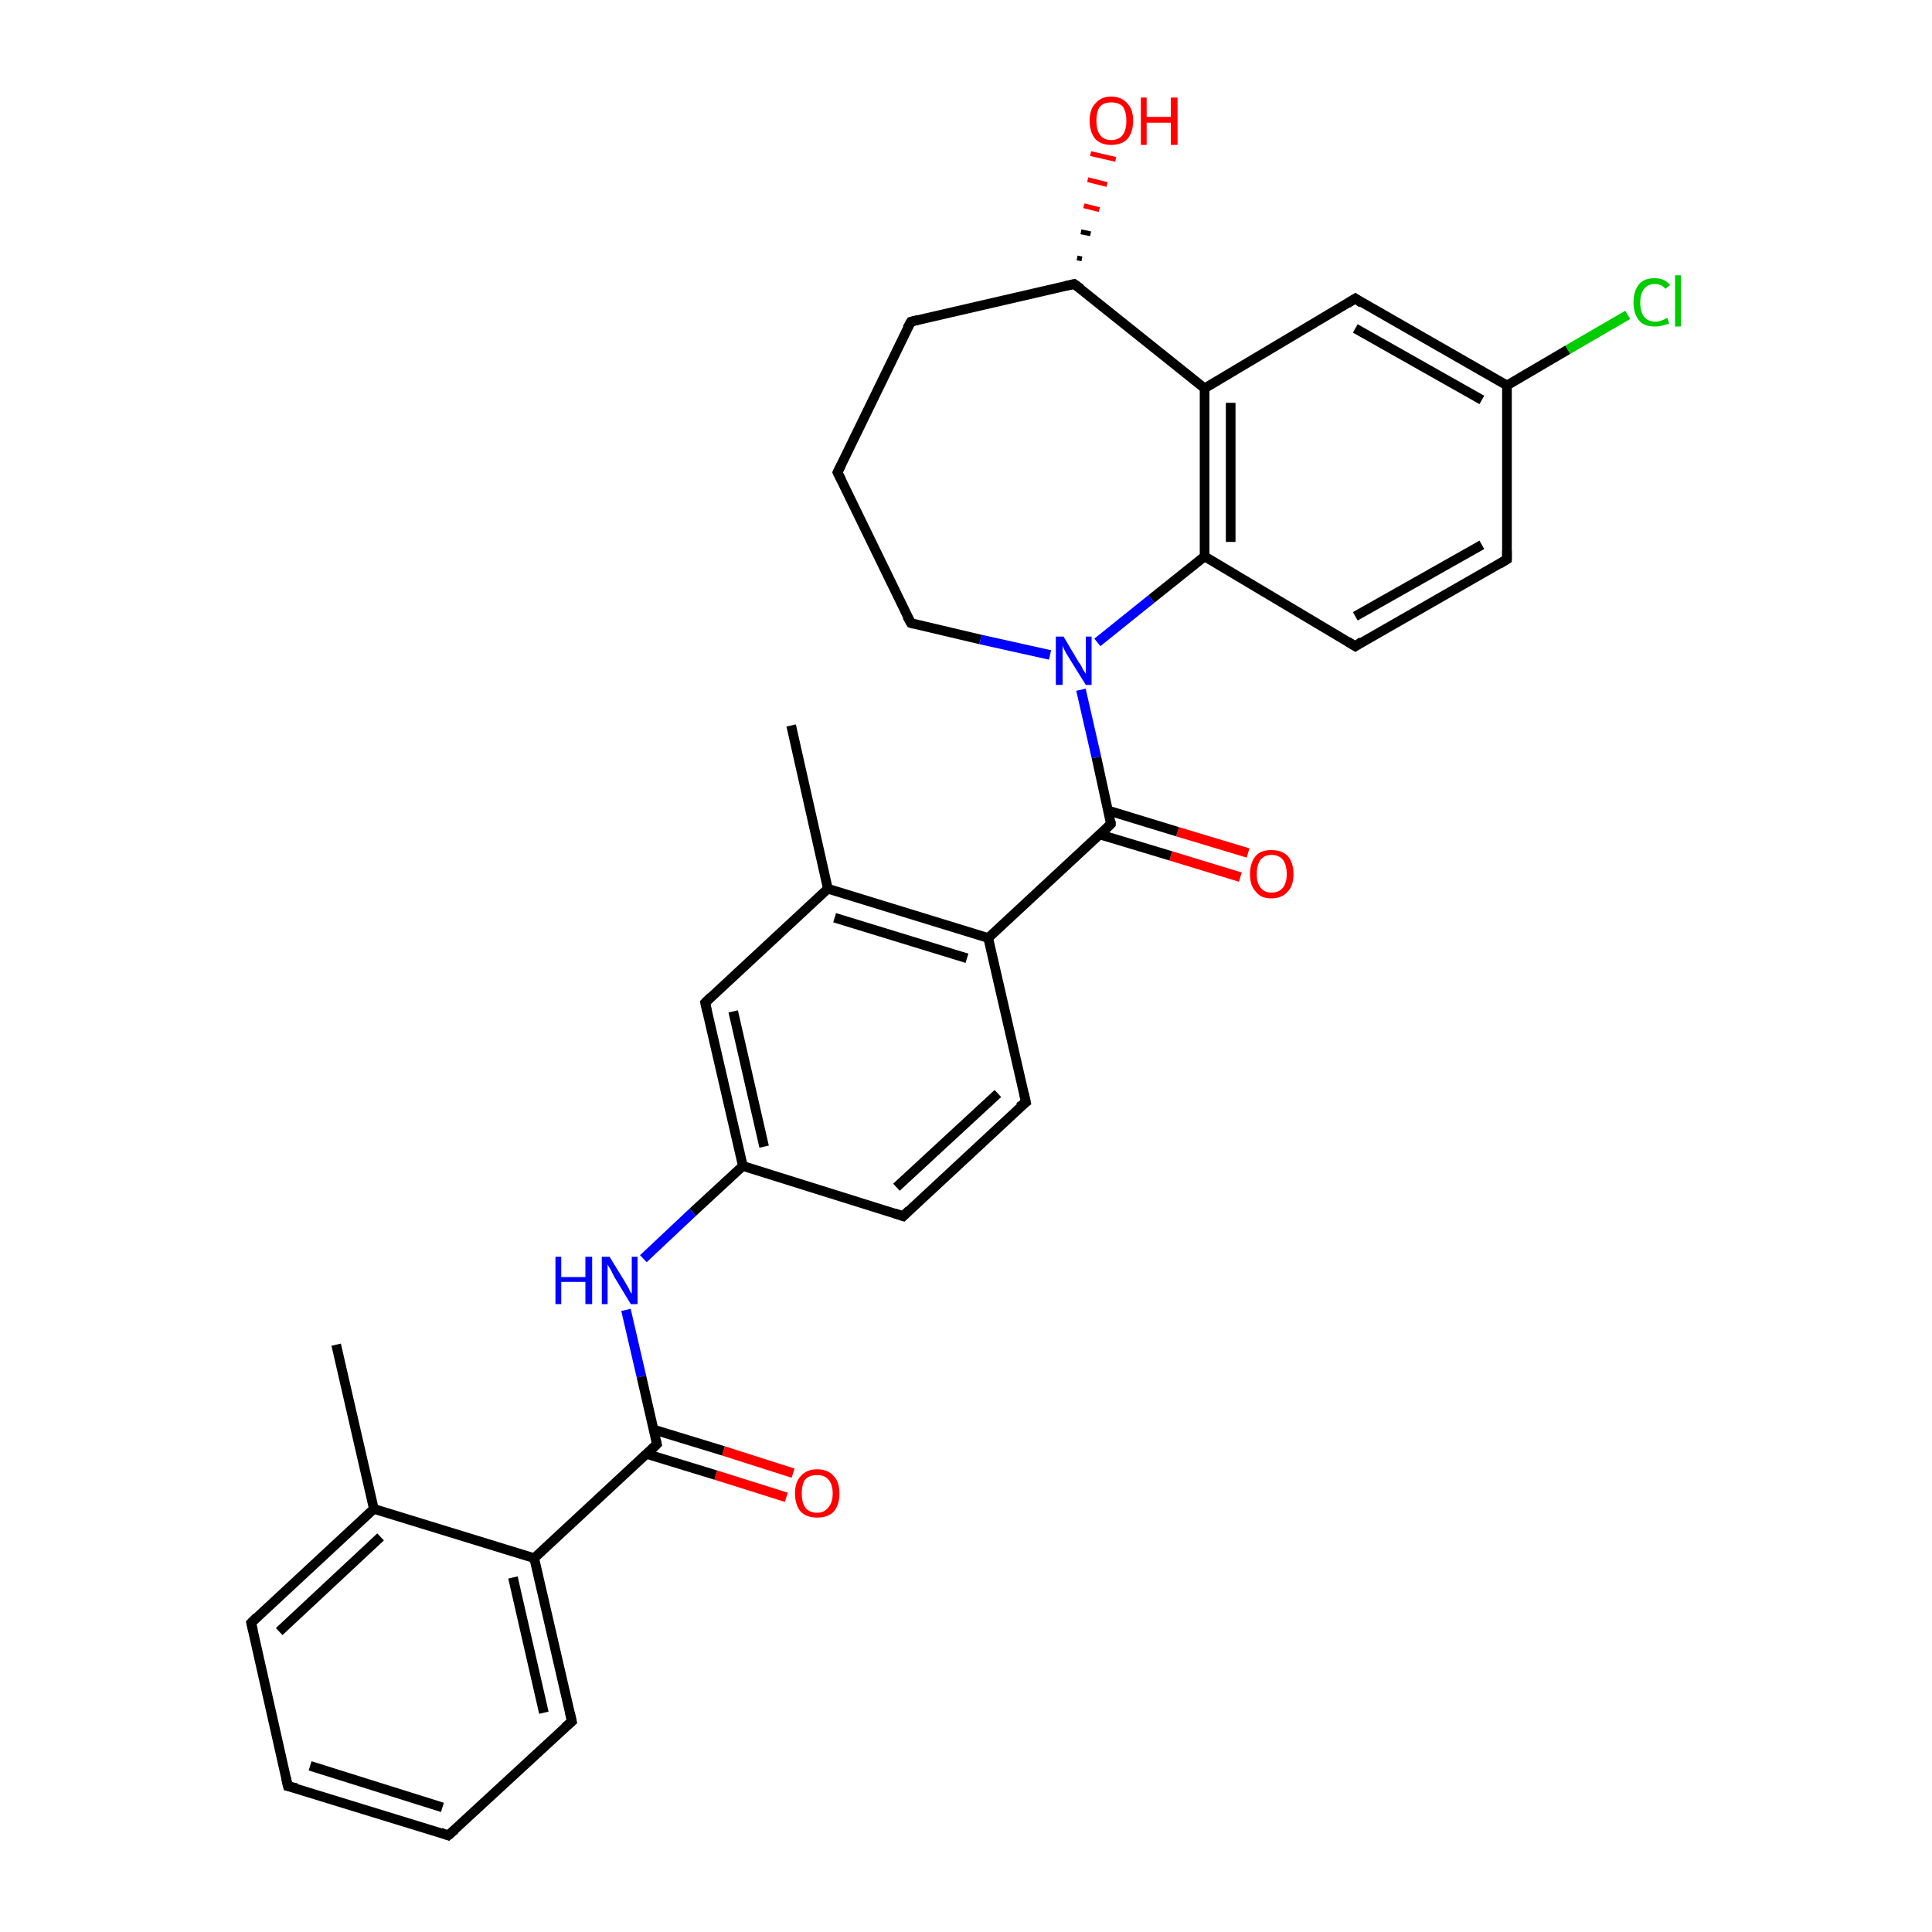<?xml version='1.0' encoding='iso-8859-1'?>
<svg version='1.1' baseProfile='full'
              xmlns='http://www.w3.org/2000/svg'
                      xmlns:rdkit='http://www.rdkit.org/xml'
                      xmlns:xlink='http://www.w3.org/1999/xlink'
                  xml:space='preserve'
width='200px' height='200px' viewBox='0 0 200 200'>
<!-- END OF HEADER -->
<rect style='opacity:1.0;fill:#FFFFFF;stroke:none' width='200.0' height='200.0' x='0.0' y='0.0'> </rect>
<path class='bond-0 atom-8 atom-7' d='M 86.7,48.9 L 94.3,33.3' style='fill:none;fill-rule:evenodd;stroke:#000000;stroke-width:1.0px;stroke-linecap:butt;stroke-linejoin:miter;stroke-opacity:1' />
<path class='bond-1 atom-8 atom-0' d='M 86.7,48.9 L 94.3,64.5' style='fill:none;fill-rule:evenodd;stroke:#000000;stroke-width:1.0px;stroke-linecap:butt;stroke-linejoin:miter;stroke-opacity:1' />
<path class='bond-2 atom-29 atom-3' d='M 128.4,90.8 L 121.2,88.6' style='fill:none;fill-rule:evenodd;stroke:#FF0000;stroke-width:1.0px;stroke-linecap:butt;stroke-linejoin:miter;stroke-opacity:1' />
<path class='bond-2 atom-29 atom-3' d='M 121.2,88.6 L 113.9,86.4' style='fill:none;fill-rule:evenodd;stroke:#000000;stroke-width:1.0px;stroke-linecap:butt;stroke-linejoin:miter;stroke-opacity:1' />
<path class='bond-2 atom-29 atom-3' d='M 129.2,88.3 L 121.9,86.1' style='fill:none;fill-rule:evenodd;stroke:#FF0000;stroke-width:1.0px;stroke-linecap:butt;stroke-linejoin:miter;stroke-opacity:1' />
<path class='bond-2 atom-29 atom-3' d='M 121.9,86.1 L 114.7,83.9' style='fill:none;fill-rule:evenodd;stroke:#000000;stroke-width:1.0px;stroke-linecap:butt;stroke-linejoin:miter;stroke-opacity:1' />
<path class='bond-3 atom-9 atom-28' d='M 111.5,26.7 L 112.0,26.8' style='fill:none;fill-rule:evenodd;stroke:#000000;stroke-width:0.5px;stroke-linecap:butt;stroke-linejoin:miter;stroke-opacity:1' />
<path class='bond-3 atom-9 atom-28' d='M 111.9,24.0 L 112.9,24.2' style='fill:none;fill-rule:evenodd;stroke:#000000;stroke-width:0.5px;stroke-linecap:butt;stroke-linejoin:miter;stroke-opacity:1' />
<path class='bond-3 atom-9 atom-28' d='M 112.2,21.3 L 113.8,21.7' style='fill:none;fill-rule:evenodd;stroke:#FF0000;stroke-width:0.5px;stroke-linecap:butt;stroke-linejoin:miter;stroke-opacity:1' />
<path class='bond-3 atom-9 atom-28' d='M 112.6,18.6 L 114.6,19.1' style='fill:none;fill-rule:evenodd;stroke:#FF0000;stroke-width:0.5px;stroke-linecap:butt;stroke-linejoin:miter;stroke-opacity:1' />
<path class='bond-3 atom-9 atom-28' d='M 112.9,15.9 L 115.5,16.5' style='fill:none;fill-rule:evenodd;stroke:#FF0000;stroke-width:0.5px;stroke-linecap:butt;stroke-linejoin:miter;stroke-opacity:1' />
<path class='bond-4 atom-23 atom-20' d='M 34.8,139.2 L 38.7,156.2' style='fill:none;fill-rule:evenodd;stroke:#000000;stroke-width:1.0px;stroke-linecap:butt;stroke-linejoin:miter;stroke-opacity:1' />
<path class='bond-5 atom-7 atom-9' d='M 94.3,33.3 L 111.2,29.4' style='fill:none;fill-rule:evenodd;stroke:#000000;stroke-width:1.0px;stroke-linecap:butt;stroke-linejoin:miter;stroke-opacity:1' />
<path class='bond-6 atom-17 atom-12' d='M 81.9,75.1 L 85.7,92.0' style='fill:none;fill-rule:evenodd;stroke:#000000;stroke-width:1.0px;stroke-linecap:butt;stroke-linejoin:miter;stroke-opacity:1' />
<path class='bond-7 atom-3 atom-6' d='M 115.0,85.3 L 102.3,97.1' style='fill:none;fill-rule:evenodd;stroke:#000000;stroke-width:1.0px;stroke-linecap:butt;stroke-linejoin:miter;stroke-opacity:1' />
<path class='bond-8 atom-3 atom-26' d='M 115.0,85.3 L 113.5,78.4' style='fill:none;fill-rule:evenodd;stroke:#000000;stroke-width:1.0px;stroke-linecap:butt;stroke-linejoin:miter;stroke-opacity:1' />
<path class='bond-8 atom-3 atom-26' d='M 113.5,78.4 L 111.9,71.4' style='fill:none;fill-rule:evenodd;stroke:#0000FF;stroke-width:1.0px;stroke-linecap:butt;stroke-linejoin:miter;stroke-opacity:1' />
<path class='bond-9 atom-0 atom-26' d='M 94.3,64.5 L 101.5,66.2' style='fill:none;fill-rule:evenodd;stroke:#000000;stroke-width:1.0px;stroke-linecap:butt;stroke-linejoin:miter;stroke-opacity:1' />
<path class='bond-9 atom-0 atom-26' d='M 101.5,66.2 L 108.7,67.8' style='fill:none;fill-rule:evenodd;stroke:#0000FF;stroke-width:1.0px;stroke-linecap:butt;stroke-linejoin:miter;stroke-opacity:1' />
<path class='bond-10 atom-12 atom-6' d='M 85.7,92.0 L 102.3,97.1' style='fill:none;fill-rule:evenodd;stroke:#000000;stroke-width:1.0px;stroke-linecap:butt;stroke-linejoin:miter;stroke-opacity:1' />
<path class='bond-10 atom-12 atom-6' d='M 86.4,95.0 L 100.1,99.2' style='fill:none;fill-rule:evenodd;stroke:#000000;stroke-width:1.0px;stroke-linecap:butt;stroke-linejoin:miter;stroke-opacity:1' />
<path class='bond-11 atom-12 atom-14' d='M 85.7,92.0 L 73.0,103.8' style='fill:none;fill-rule:evenodd;stroke:#000000;stroke-width:1.0px;stroke-linecap:butt;stroke-linejoin:miter;stroke-opacity:1' />
<path class='bond-12 atom-9 atom-1' d='M 111.2,29.4 L 124.7,40.2' style='fill:none;fill-rule:evenodd;stroke:#000000;stroke-width:1.0px;stroke-linecap:butt;stroke-linejoin:miter;stroke-opacity:1' />
<path class='bond-13 atom-6 atom-13' d='M 102.3,97.1 L 106.2,114.1' style='fill:none;fill-rule:evenodd;stroke:#000000;stroke-width:1.0px;stroke-linecap:butt;stroke-linejoin:miter;stroke-opacity:1' />
<path class='bond-14 atom-14 atom-15' d='M 73.0,103.8 L 76.9,120.7' style='fill:none;fill-rule:evenodd;stroke:#000000;stroke-width:1.0px;stroke-linecap:butt;stroke-linejoin:miter;stroke-opacity:1' />
<path class='bond-14 atom-14 atom-15' d='M 75.9,104.7 L 79.1,118.7' style='fill:none;fill-rule:evenodd;stroke:#000000;stroke-width:1.0px;stroke-linecap:butt;stroke-linejoin:miter;stroke-opacity:1' />
<path class='bond-15 atom-26 atom-2' d='M 113.6,66.5 L 119.2,62.0' style='fill:none;fill-rule:evenodd;stroke:#0000FF;stroke-width:1.0px;stroke-linecap:butt;stroke-linejoin:miter;stroke-opacity:1' />
<path class='bond-15 atom-26 atom-2' d='M 119.2,62.0 L 124.7,57.6' style='fill:none;fill-rule:evenodd;stroke:#000000;stroke-width:1.0px;stroke-linecap:butt;stroke-linejoin:miter;stroke-opacity:1' />
<path class='bond-16 atom-13 atom-16' d='M 106.2,114.1 L 93.5,125.9' style='fill:none;fill-rule:evenodd;stroke:#000000;stroke-width:1.0px;stroke-linecap:butt;stroke-linejoin:miter;stroke-opacity:1' />
<path class='bond-16 atom-13 atom-16' d='M 103.3,113.2 L 92.8,122.9' style='fill:none;fill-rule:evenodd;stroke:#000000;stroke-width:1.0px;stroke-linecap:butt;stroke-linejoin:miter;stroke-opacity:1' />
<path class='bond-17 atom-20 atom-22' d='M 38.7,156.2 L 26.0,168.0' style='fill:none;fill-rule:evenodd;stroke:#000000;stroke-width:1.0px;stroke-linecap:butt;stroke-linejoin:miter;stroke-opacity:1' />
<path class='bond-17 atom-20 atom-22' d='M 39.4,159.1 L 28.9,168.9' style='fill:none;fill-rule:evenodd;stroke:#000000;stroke-width:1.0px;stroke-linecap:butt;stroke-linejoin:miter;stroke-opacity:1' />
<path class='bond-18 atom-20 atom-19' d='M 38.7,156.2 L 55.3,161.3' style='fill:none;fill-rule:evenodd;stroke:#000000;stroke-width:1.0px;stroke-linecap:butt;stroke-linejoin:miter;stroke-opacity:1' />
<path class='bond-19 atom-15 atom-16' d='M 76.9,120.7 L 93.5,125.9' style='fill:none;fill-rule:evenodd;stroke:#000000;stroke-width:1.0px;stroke-linecap:butt;stroke-linejoin:miter;stroke-opacity:1' />
<path class='bond-20 atom-15 atom-27' d='M 76.9,120.7 L 71.7,125.5' style='fill:none;fill-rule:evenodd;stroke:#000000;stroke-width:1.0px;stroke-linecap:butt;stroke-linejoin:miter;stroke-opacity:1' />
<path class='bond-20 atom-15 atom-27' d='M 71.7,125.5 L 66.6,130.3' style='fill:none;fill-rule:evenodd;stroke:#0000FF;stroke-width:1.0px;stroke-linecap:butt;stroke-linejoin:miter;stroke-opacity:1' />
<path class='bond-21 atom-22 atom-25' d='M 26.0,168.0 L 29.8,184.9' style='fill:none;fill-rule:evenodd;stroke:#000000;stroke-width:1.0px;stroke-linecap:butt;stroke-linejoin:miter;stroke-opacity:1' />
<path class='bond-22 atom-27 atom-18' d='M 64.8,135.6 L 66.4,142.5' style='fill:none;fill-rule:evenodd;stroke:#0000FF;stroke-width:1.0px;stroke-linecap:butt;stroke-linejoin:miter;stroke-opacity:1' />
<path class='bond-22 atom-27 atom-18' d='M 66.4,142.5 L 68.0,149.5' style='fill:none;fill-rule:evenodd;stroke:#000000;stroke-width:1.0px;stroke-linecap:butt;stroke-linejoin:miter;stroke-opacity:1' />
<path class='bond-23 atom-1 atom-2' d='M 124.7,40.2 L 124.7,57.6' style='fill:none;fill-rule:evenodd;stroke:#000000;stroke-width:1.0px;stroke-linecap:butt;stroke-linejoin:miter;stroke-opacity:1' />
<path class='bond-23 atom-1 atom-2' d='M 127.4,41.7 L 127.4,56.1' style='fill:none;fill-rule:evenodd;stroke:#000000;stroke-width:1.0px;stroke-linecap:butt;stroke-linejoin:miter;stroke-opacity:1' />
<path class='bond-24 atom-1 atom-4' d='M 124.7,40.2 L 140.3,30.9' style='fill:none;fill-rule:evenodd;stroke:#000000;stroke-width:1.0px;stroke-linecap:butt;stroke-linejoin:miter;stroke-opacity:1' />
<path class='bond-25 atom-2 atom-5' d='M 124.7,57.6 L 140.3,66.9' style='fill:none;fill-rule:evenodd;stroke:#000000;stroke-width:1.0px;stroke-linecap:butt;stroke-linejoin:miter;stroke-opacity:1' />
<path class='bond-26 atom-18 atom-19' d='M 68.0,149.5 L 55.3,161.3' style='fill:none;fill-rule:evenodd;stroke:#000000;stroke-width:1.0px;stroke-linecap:butt;stroke-linejoin:miter;stroke-opacity:1' />
<path class='bond-27 atom-18 atom-30' d='M 66.9,150.5 L 74.1,152.7' style='fill:none;fill-rule:evenodd;stroke:#000000;stroke-width:1.0px;stroke-linecap:butt;stroke-linejoin:miter;stroke-opacity:1' />
<path class='bond-27 atom-18 atom-30' d='M 74.1,152.7 L 81.4,155.0' style='fill:none;fill-rule:evenodd;stroke:#FF0000;stroke-width:1.0px;stroke-linecap:butt;stroke-linejoin:miter;stroke-opacity:1' />
<path class='bond-27 atom-18 atom-30' d='M 67.7,148.0 L 74.9,150.2' style='fill:none;fill-rule:evenodd;stroke:#000000;stroke-width:1.0px;stroke-linecap:butt;stroke-linejoin:miter;stroke-opacity:1' />
<path class='bond-27 atom-18 atom-30' d='M 74.9,150.2 L 82.1,152.5' style='fill:none;fill-rule:evenodd;stroke:#FF0000;stroke-width:1.0px;stroke-linecap:butt;stroke-linejoin:miter;stroke-opacity:1' />
<path class='bond-28 atom-19 atom-21' d='M 55.3,161.3 L 59.2,178.2' style='fill:none;fill-rule:evenodd;stroke:#000000;stroke-width:1.0px;stroke-linecap:butt;stroke-linejoin:miter;stroke-opacity:1' />
<path class='bond-28 atom-19 atom-21' d='M 53.1,163.3 L 56.3,177.3' style='fill:none;fill-rule:evenodd;stroke:#000000;stroke-width:1.0px;stroke-linecap:butt;stroke-linejoin:miter;stroke-opacity:1' />
<path class='bond-29 atom-25 atom-24' d='M 29.8,184.9 L 46.4,190.0' style='fill:none;fill-rule:evenodd;stroke:#000000;stroke-width:1.0px;stroke-linecap:butt;stroke-linejoin:miter;stroke-opacity:1' />
<path class='bond-29 atom-25 atom-24' d='M 32.1,182.8 L 45.8,187.1' style='fill:none;fill-rule:evenodd;stroke:#000000;stroke-width:1.0px;stroke-linecap:butt;stroke-linejoin:miter;stroke-opacity:1' />
<path class='bond-30 atom-4 atom-10' d='M 140.3,30.9 L 156.0,39.9' style='fill:none;fill-rule:evenodd;stroke:#000000;stroke-width:1.0px;stroke-linecap:butt;stroke-linejoin:miter;stroke-opacity:1' />
<path class='bond-30 atom-4 atom-10' d='M 140.3,34.0 L 153.4,41.4' style='fill:none;fill-rule:evenodd;stroke:#000000;stroke-width:1.0px;stroke-linecap:butt;stroke-linejoin:miter;stroke-opacity:1' />
<path class='bond-31 atom-5 atom-11' d='M 140.3,66.9 L 156.0,57.9' style='fill:none;fill-rule:evenodd;stroke:#000000;stroke-width:1.0px;stroke-linecap:butt;stroke-linejoin:miter;stroke-opacity:1' />
<path class='bond-31 atom-5 atom-11' d='M 140.3,63.8 L 153.4,56.4' style='fill:none;fill-rule:evenodd;stroke:#000000;stroke-width:1.0px;stroke-linecap:butt;stroke-linejoin:miter;stroke-opacity:1' />
<path class='bond-32 atom-21 atom-24' d='M 59.2,178.2 L 46.4,190.0' style='fill:none;fill-rule:evenodd;stroke:#000000;stroke-width:1.0px;stroke-linecap:butt;stroke-linejoin:miter;stroke-opacity:1' />
<path class='bond-33 atom-10 atom-11' d='M 156.0,39.9 L 156.0,57.9' style='fill:none;fill-rule:evenodd;stroke:#000000;stroke-width:1.0px;stroke-linecap:butt;stroke-linejoin:miter;stroke-opacity:1' />
<path class='bond-34 atom-10 atom-31' d='M 156.0,39.9 L 162.3,36.2' style='fill:none;fill-rule:evenodd;stroke:#000000;stroke-width:1.0px;stroke-linecap:butt;stroke-linejoin:miter;stroke-opacity:1' />
<path class='bond-34 atom-10 atom-31' d='M 162.3,36.2 L 168.5,32.6' style='fill:none;fill-rule:evenodd;stroke:#00CC00;stroke-width:1.0px;stroke-linecap:butt;stroke-linejoin:miter;stroke-opacity:1' />
<path d='M 93.9,63.8 L 94.3,64.5 L 94.6,64.6' style='fill:none;stroke:#000000;stroke-width:1.0px;stroke-linecap:butt;stroke-linejoin:miter;stroke-miterlimit:10;stroke-opacity:1;' />
<path d='M 114.4,85.9 L 115.0,85.3 L 115.0,85.0' style='fill:none;stroke:#000000;stroke-width:1.0px;stroke-linecap:butt;stroke-linejoin:miter;stroke-miterlimit:10;stroke-opacity:1;' />
<path d='M 139.5,31.4 L 140.3,30.9 L 141.0,31.4' style='fill:none;stroke:#000000;stroke-width:1.0px;stroke-linecap:butt;stroke-linejoin:miter;stroke-miterlimit:10;stroke-opacity:1;' />
<path d='M 139.5,66.4 L 140.3,66.9 L 141.0,66.4' style='fill:none;stroke:#000000;stroke-width:1.0px;stroke-linecap:butt;stroke-linejoin:miter;stroke-miterlimit:10;stroke-opacity:1;' />
<path d='M 93.9,34.0 L 94.3,33.3 L 95.1,33.1' style='fill:none;stroke:#000000;stroke-width:1.0px;stroke-linecap:butt;stroke-linejoin:miter;stroke-miterlimit:10;stroke-opacity:1;' />
<path d='M 87.1,48.1 L 86.7,48.9 L 87.1,49.7' style='fill:none;stroke:#000000;stroke-width:1.0px;stroke-linecap:butt;stroke-linejoin:miter;stroke-miterlimit:10;stroke-opacity:1;' />
<path d='M 110.3,29.6 L 111.2,29.4 L 111.9,29.9' style='fill:none;stroke:#000000;stroke-width:1.0px;stroke-linecap:butt;stroke-linejoin:miter;stroke-miterlimit:10;stroke-opacity:1;' />
<path d='M 155.2,58.4 L 156.0,57.9 L 156.0,57.0' style='fill:none;stroke:#000000;stroke-width:1.0px;stroke-linecap:butt;stroke-linejoin:miter;stroke-miterlimit:10;stroke-opacity:1;' />
<path d='M 106.0,113.2 L 106.2,114.1 L 105.5,114.6' style='fill:none;stroke:#000000;stroke-width:1.0px;stroke-linecap:butt;stroke-linejoin:miter;stroke-miterlimit:10;stroke-opacity:1;' />
<path d='M 73.6,103.2 L 73.0,103.8 L 73.2,104.7' style='fill:none;stroke:#000000;stroke-width:1.0px;stroke-linecap:butt;stroke-linejoin:miter;stroke-miterlimit:10;stroke-opacity:1;' />
<path d='M 94.1,125.3 L 93.5,125.9 L 92.6,125.6' style='fill:none;stroke:#000000;stroke-width:1.0px;stroke-linecap:butt;stroke-linejoin:miter;stroke-miterlimit:10;stroke-opacity:1;' />
<path d='M 67.9,149.1 L 68.0,149.5 L 67.4,150.1' style='fill:none;stroke:#000000;stroke-width:1.0px;stroke-linecap:butt;stroke-linejoin:miter;stroke-miterlimit:10;stroke-opacity:1;' />
<path d='M 59.0,177.3 L 59.2,178.2 L 58.5,178.8' style='fill:none;stroke:#000000;stroke-width:1.0px;stroke-linecap:butt;stroke-linejoin:miter;stroke-miterlimit:10;stroke-opacity:1;' />
<path d='M 26.6,167.4 L 26.0,168.0 L 26.2,168.8' style='fill:none;stroke:#000000;stroke-width:1.0px;stroke-linecap:butt;stroke-linejoin:miter;stroke-miterlimit:10;stroke-opacity:1;' />
<path d='M 45.6,189.7 L 46.4,190.0 L 47.1,189.4' style='fill:none;stroke:#000000;stroke-width:1.0px;stroke-linecap:butt;stroke-linejoin:miter;stroke-miterlimit:10;stroke-opacity:1;' />
<path d='M 29.6,184.0 L 29.8,184.9 L 30.7,185.1' style='fill:none;stroke:#000000;stroke-width:1.0px;stroke-linecap:butt;stroke-linejoin:miter;stroke-miterlimit:10;stroke-opacity:1;' />
<path class='atom-26' d='M 110.1 65.9
L 111.7 68.6
Q 111.9 68.8, 112.1 69.3
Q 112.4 69.7, 112.4 69.8
L 112.4 65.9
L 113.0 65.9
L 113.0 70.9
L 112.4 70.9
L 110.6 68.0
Q 110.4 67.7, 110.2 67.3
Q 110.0 66.9, 110.0 66.8
L 110.0 70.9
L 109.3 70.9
L 109.3 65.9
L 110.1 65.9
' fill='#0000FF'/>
<path class='atom-27' d='M 57.5 130.1
L 58.1 130.1
L 58.1 132.2
L 60.6 132.2
L 60.6 130.1
L 61.3 130.1
L 61.3 135.0
L 60.6 135.0
L 60.6 132.7
L 58.1 132.7
L 58.1 135.0
L 57.5 135.0
L 57.5 130.1
' fill='#0000FF'/>
<path class='atom-27' d='M 63.1 130.1
L 64.7 132.7
Q 64.8 132.9, 65.1 133.4
Q 65.3 133.9, 65.4 133.9
L 65.4 130.1
L 66.0 130.1
L 66.0 135.0
L 65.3 135.0
L 63.6 132.2
Q 63.4 131.8, 63.2 131.4
Q 63.0 131.1, 62.9 130.9
L 62.9 135.0
L 62.3 135.0
L 62.3 130.1
L 63.1 130.1
' fill='#0000FF'/>
<path class='atom-28' d='M 112.8 12.5
Q 112.8 11.3, 113.4 10.7
Q 114.0 10.0, 115.0 10.0
Q 116.1 10.0, 116.7 10.7
Q 117.3 11.3, 117.3 12.5
Q 117.3 13.7, 116.7 14.4
Q 116.1 15.0, 115.0 15.0
Q 114.0 15.0, 113.4 14.4
Q 112.8 13.7, 112.8 12.5
M 115.0 14.5
Q 115.8 14.5, 116.2 14.0
Q 116.6 13.5, 116.6 12.5
Q 116.6 11.5, 116.2 11.0
Q 115.8 10.6, 115.0 10.6
Q 114.3 10.6, 113.9 11.0
Q 113.5 11.5, 113.5 12.5
Q 113.5 13.5, 113.9 14.0
Q 114.3 14.5, 115.0 14.5
' fill='#FF0000'/>
<path class='atom-28' d='M 118.1 10.1
L 118.7 10.1
L 118.7 12.1
L 121.2 12.1
L 121.2 10.1
L 121.9 10.1
L 121.9 15.0
L 121.2 15.0
L 121.2 12.7
L 118.7 12.7
L 118.7 15.0
L 118.1 15.0
L 118.1 10.1
' fill='#FF0000'/>
<path class='atom-29' d='M 129.4 90.5
Q 129.4 89.3, 130.0 88.6
Q 130.5 88.0, 131.6 88.0
Q 132.7 88.0, 133.3 88.6
Q 133.9 89.3, 133.9 90.5
Q 133.9 91.7, 133.3 92.3
Q 132.7 93.0, 131.6 93.0
Q 130.5 93.0, 130.0 92.3
Q 129.4 91.7, 129.4 90.5
M 131.6 92.4
Q 132.4 92.4, 132.8 91.9
Q 133.2 91.4, 133.2 90.5
Q 133.2 89.5, 132.8 89.0
Q 132.4 88.5, 131.6 88.5
Q 130.9 88.5, 130.5 89.0
Q 130.1 89.5, 130.1 90.5
Q 130.1 91.4, 130.5 91.9
Q 130.9 92.4, 131.6 92.4
' fill='#FF0000'/>
<path class='atom-30' d='M 82.3 154.6
Q 82.3 153.4, 82.9 152.8
Q 83.5 152.1, 84.6 152.1
Q 85.7 152.1, 86.3 152.8
Q 86.9 153.4, 86.9 154.6
Q 86.9 155.8, 86.3 156.5
Q 85.7 157.1, 84.6 157.1
Q 83.5 157.1, 82.9 156.5
Q 82.3 155.8, 82.3 154.6
M 84.6 156.6
Q 85.3 156.6, 85.7 156.1
Q 86.2 155.6, 86.2 154.6
Q 86.2 153.6, 85.7 153.1
Q 85.3 152.7, 84.6 152.7
Q 83.8 152.7, 83.4 153.1
Q 83.0 153.6, 83.0 154.6
Q 83.0 155.6, 83.4 156.1
Q 83.8 156.6, 84.6 156.6
' fill='#FF0000'/>
<path class='atom-31' d='M 169.1 31.3
Q 169.1 30.1, 169.7 29.4
Q 170.2 28.8, 171.3 28.8
Q 172.3 28.8, 172.9 29.5
L 172.4 29.9
Q 172.0 29.4, 171.3 29.4
Q 170.6 29.4, 170.2 29.9
Q 169.8 30.4, 169.8 31.3
Q 169.8 32.3, 170.2 32.8
Q 170.6 33.3, 171.4 33.3
Q 171.9 33.3, 172.6 32.9
L 172.8 33.5
Q 172.5 33.6, 172.1 33.7
Q 171.7 33.8, 171.3 33.8
Q 170.2 33.8, 169.7 33.2
Q 169.1 32.5, 169.1 31.3
' fill='#00CC00'/>
<path class='atom-31' d='M 173.4 28.5
L 174.0 28.5
L 174.0 33.8
L 173.4 33.8
L 173.4 28.5
' fill='#00CC00'/>
</svg>
